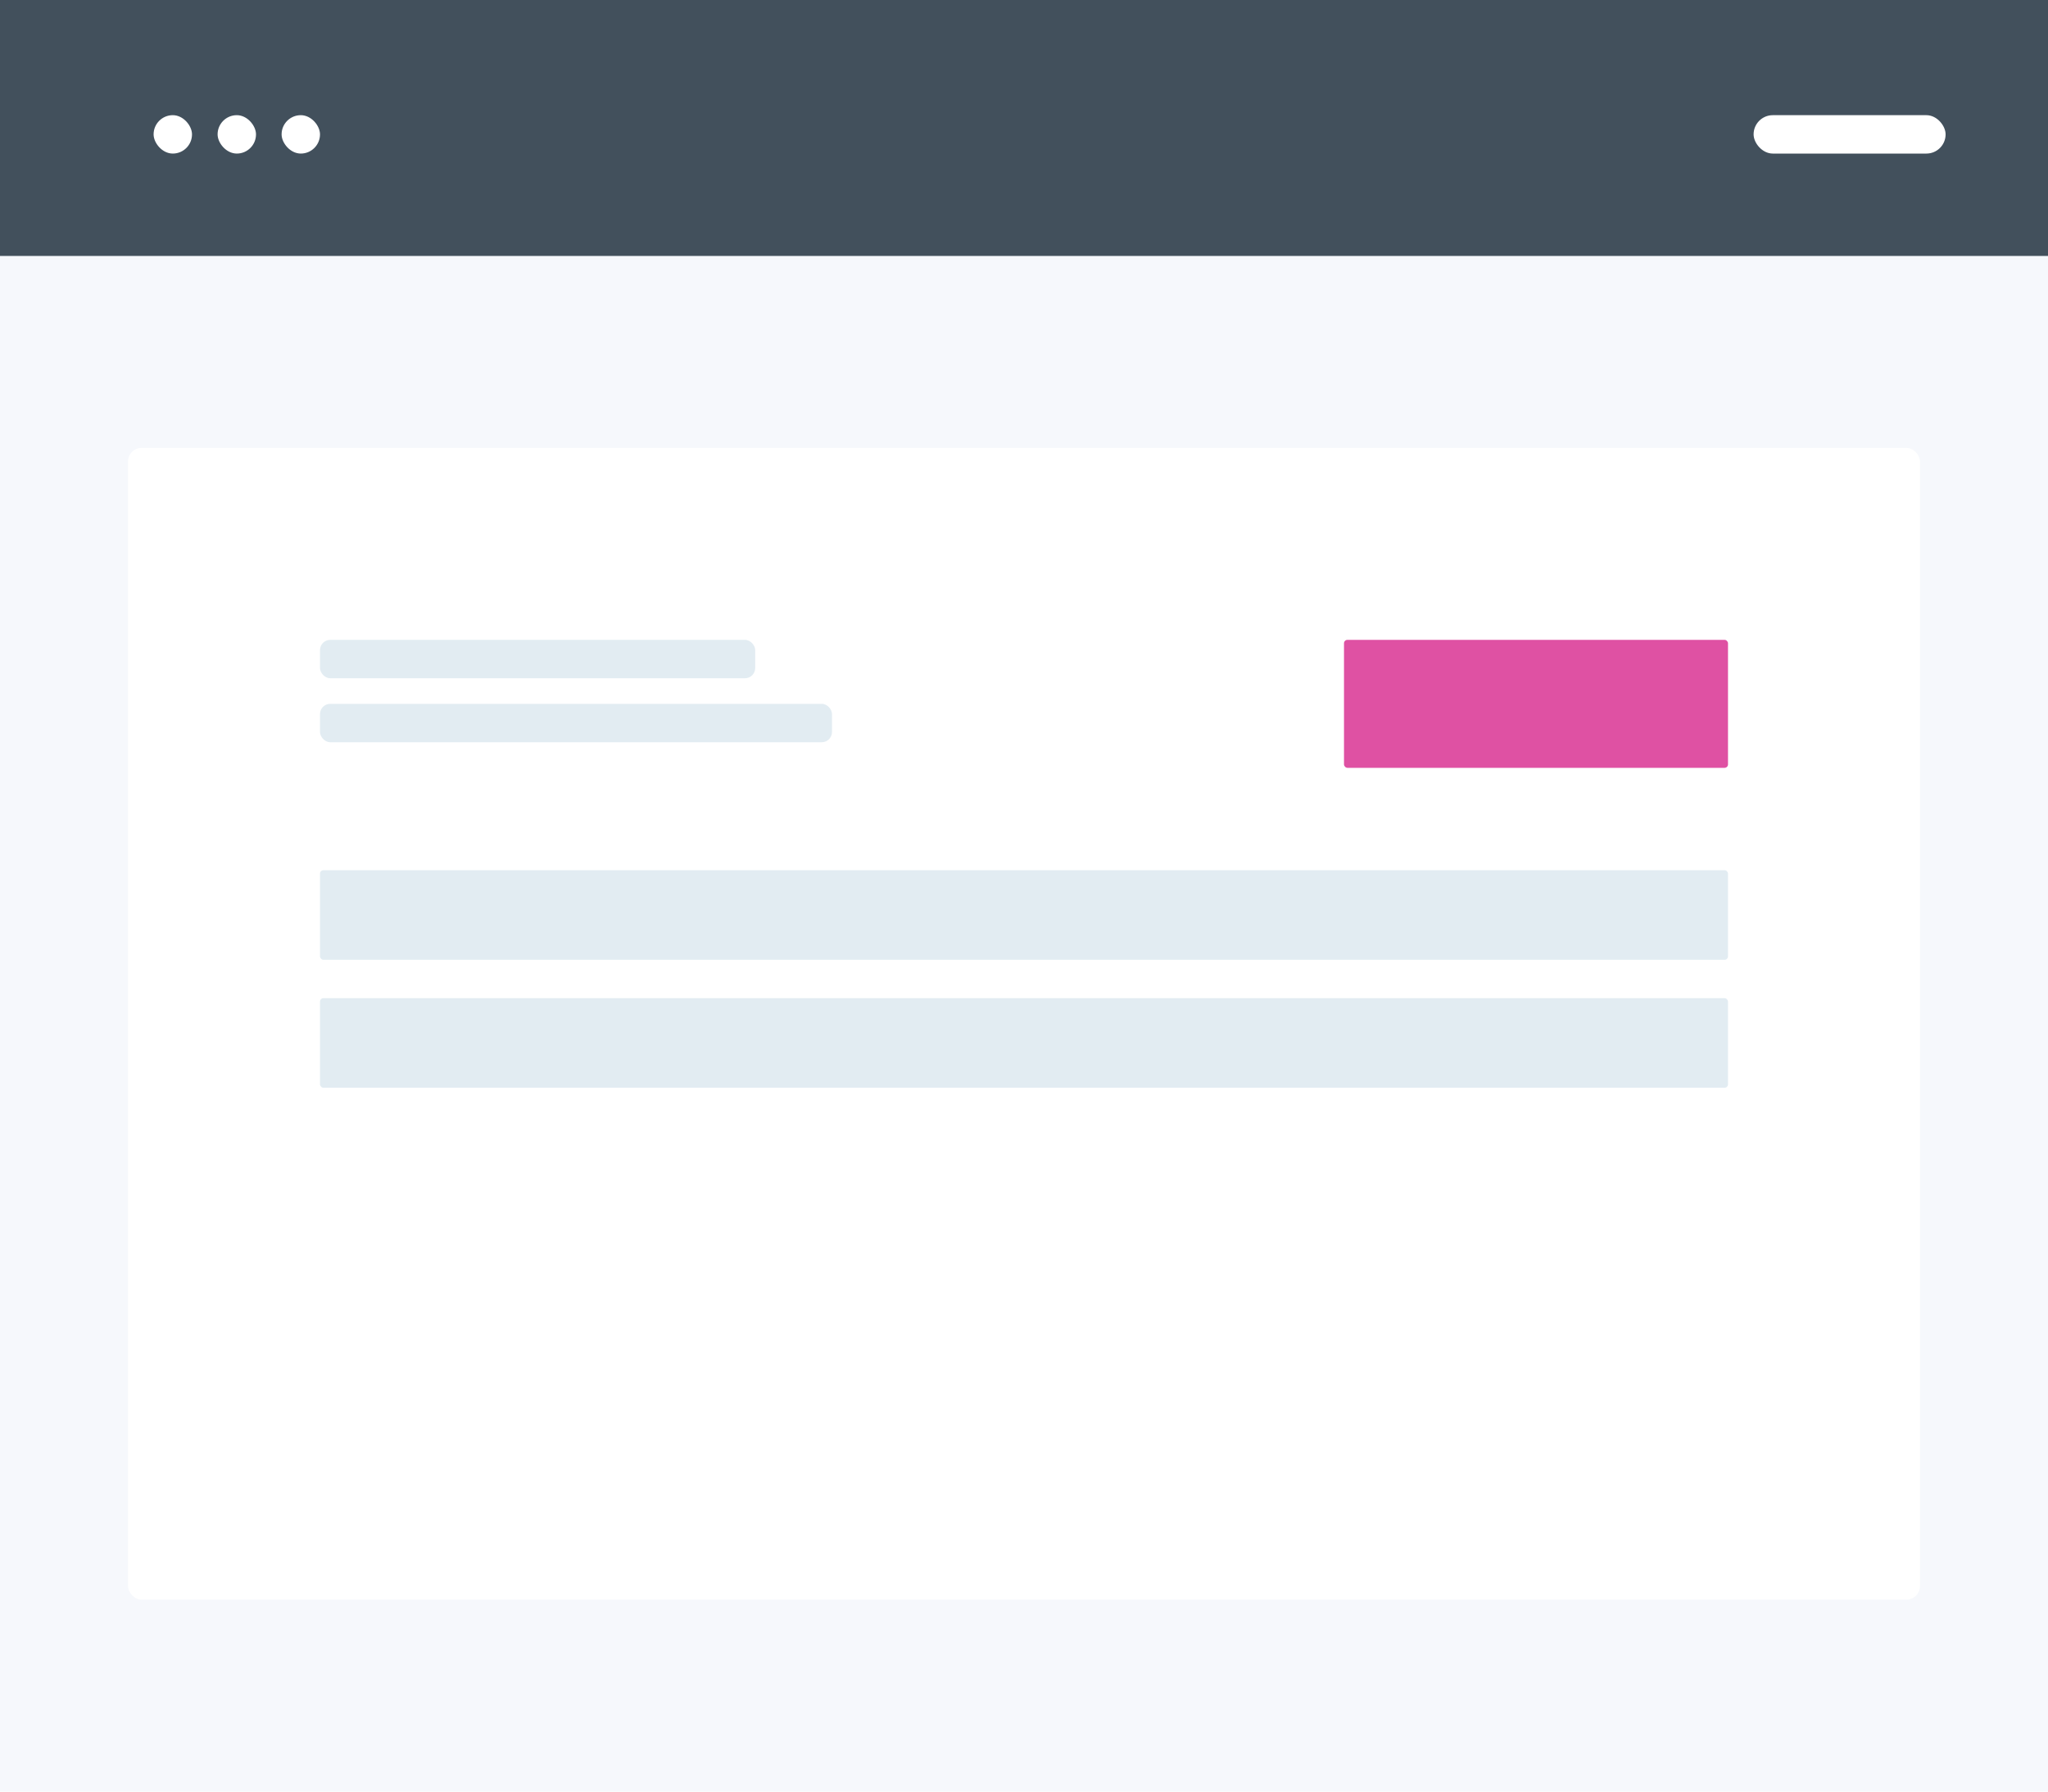 <?xml version="1.0" encoding="UTF-8"?> <svg xmlns="http://www.w3.org/2000/svg" width="600" height="525" viewBox="0 0 600 525" fill="none"> <rect width="600" height="525" fill="#F6F8FC"></rect> <rect x="37.5" y="131.25" width="525" height="337.5" rx="4" fill="white"></rect> <path d="M0 0H600V75H0V0Z" fill="#42505C"></path> <rect x="45" y="33.75" width="11.25" height="11.25" rx="5.625" fill="white"></rect> <rect x="63.75" y="33.75" width="11.25" height="11.25" rx="5.625" fill="white"></rect> <rect x="82.5" y="33.75" width="11.25" height="11.25" rx="5.625" fill="white"></rect> <rect x="513.75" y="33.75" width="56.25" height="11.25" rx="5.625" fill="white"></rect> <rect x="393.75" y="187.5" width="112.5" height="37.5" rx="1" fill="#DF51A3"></rect> <rect x="93.75" y="187.5" width="127.5" height="11.25" rx="3" fill="#E2ECF2"></rect> <rect x="93.75" y="206.25" width="150" height="11.25" rx="3" fill="#E2ECF2"></rect> <rect x="93.75" y="255" width="412.5" height="26.25" rx="1" fill="#E2ECF2"></rect> <rect x="93.75" y="292.5" width="412.5" height="26.25" rx="1" fill="#E2ECF2"></rect> </svg> 